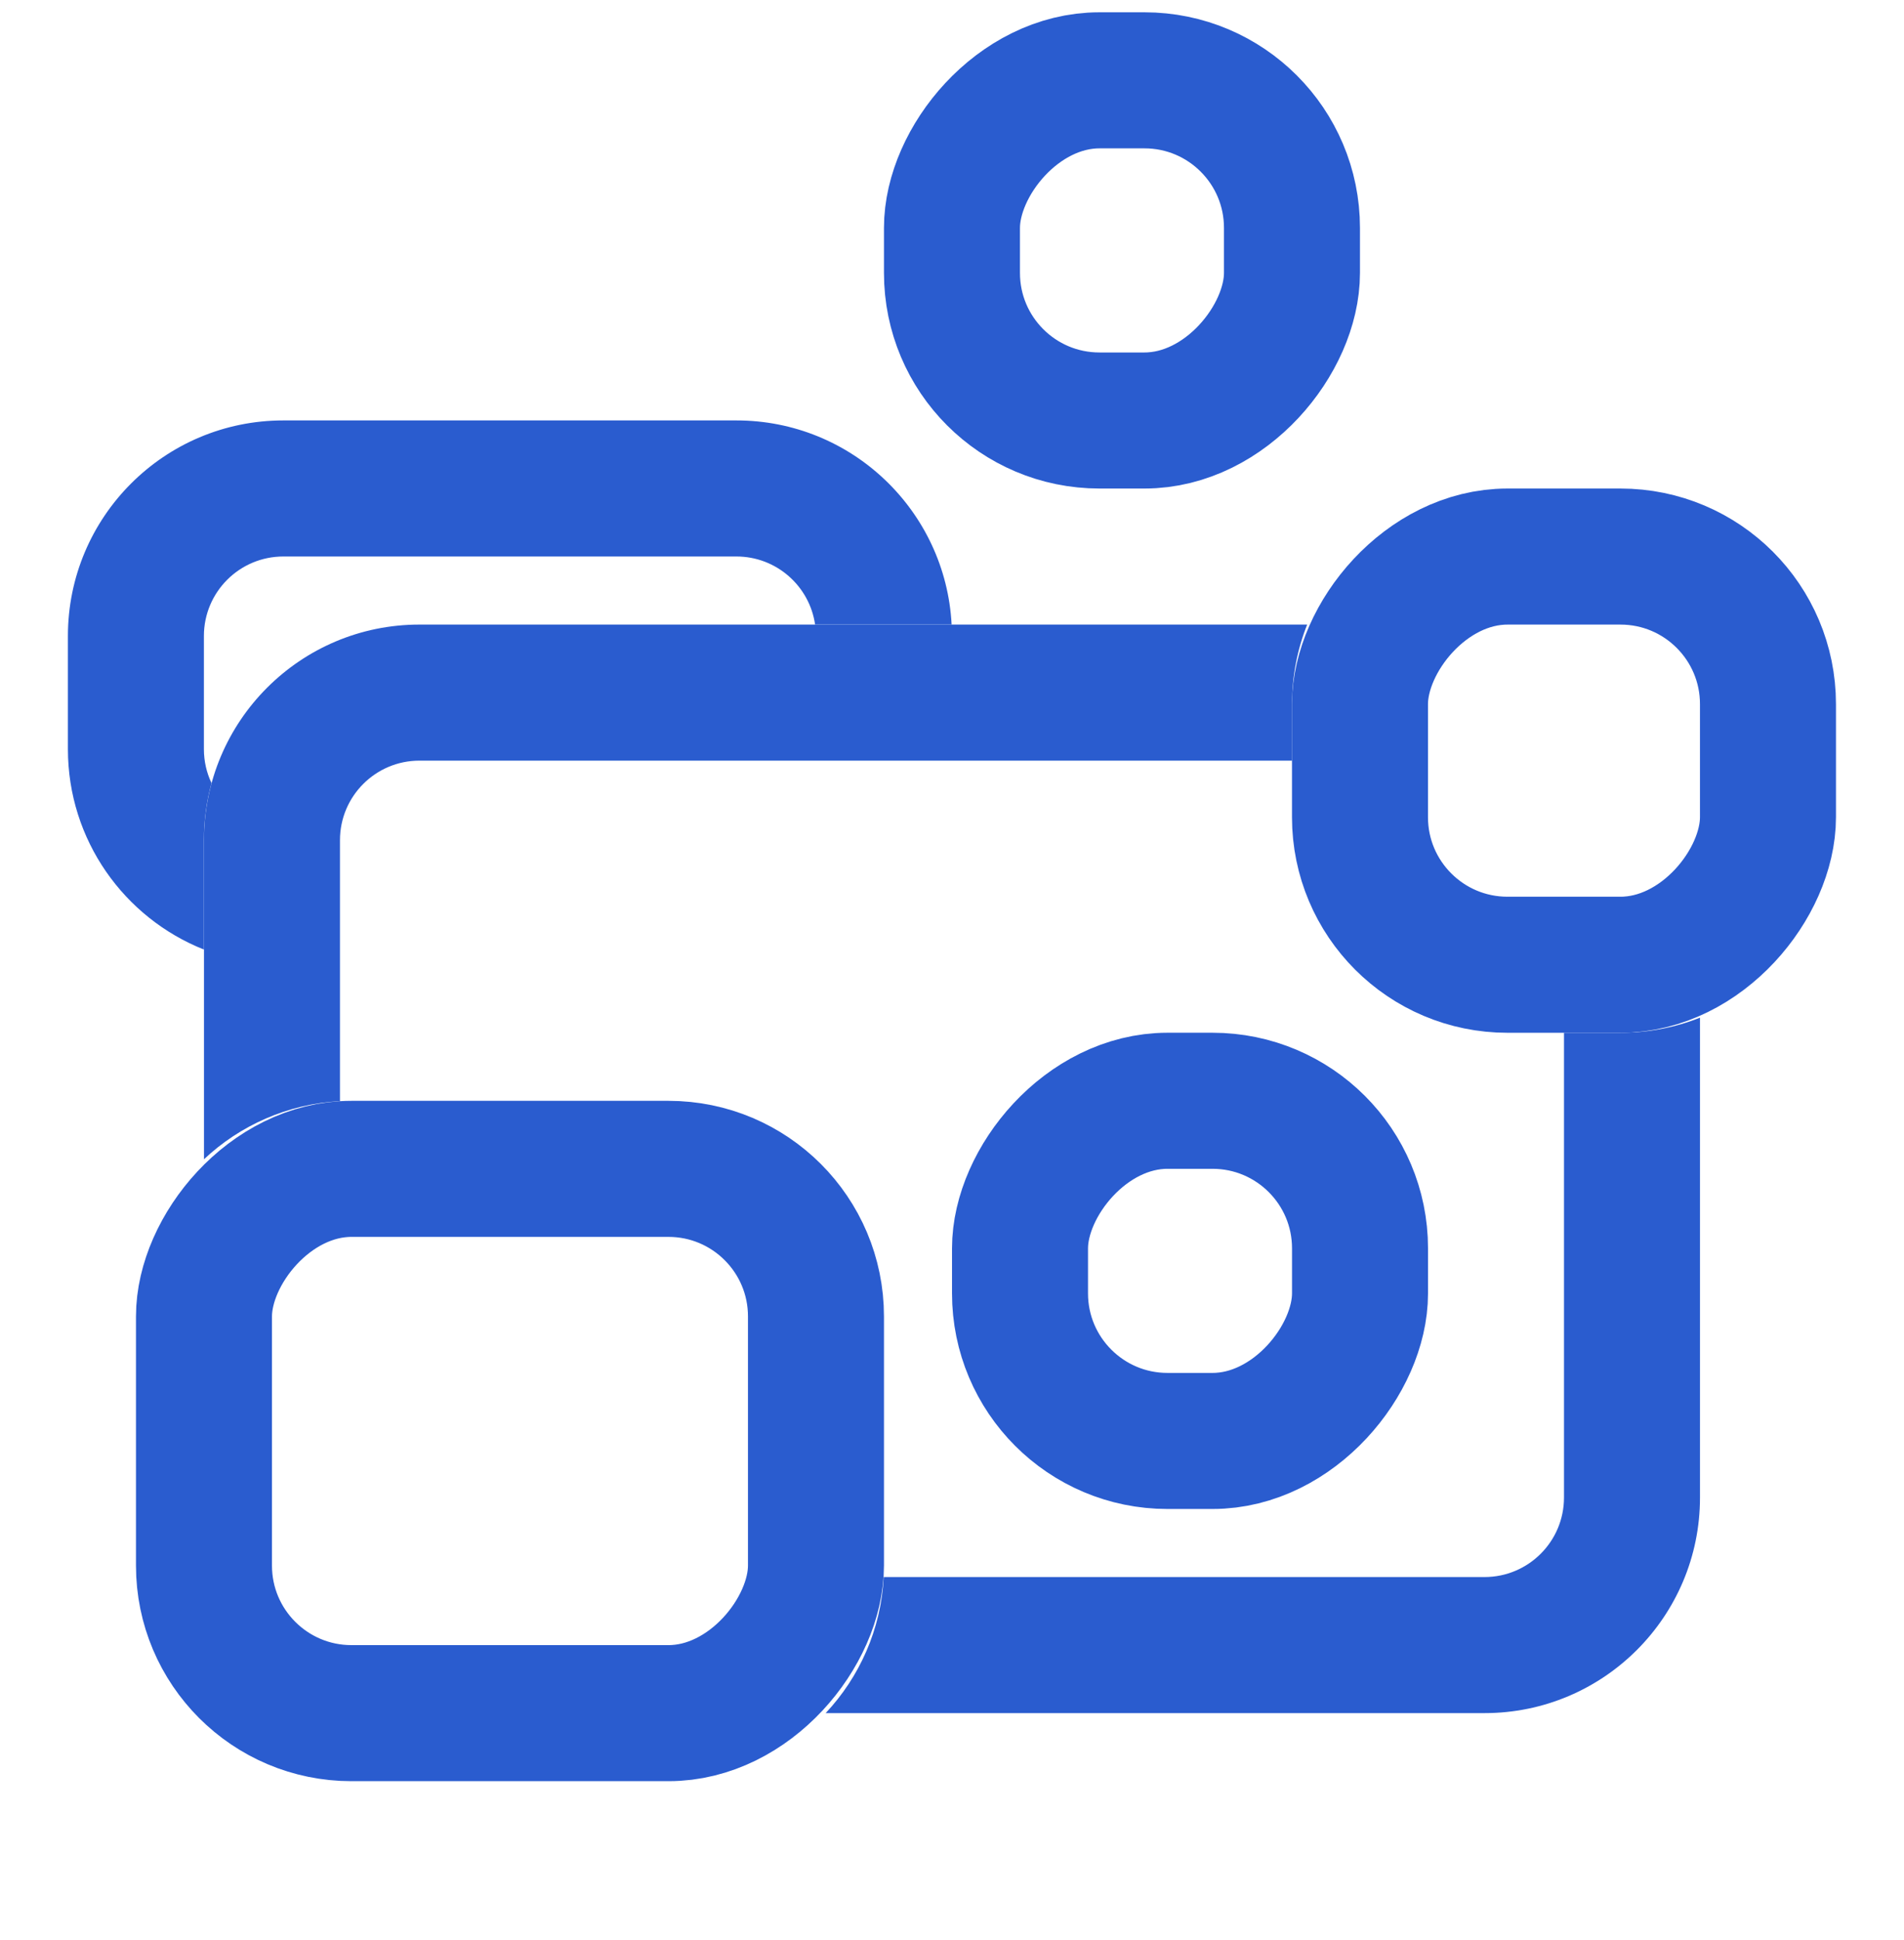 <svg width="54" height="55" viewBox="0 0 54 55" fill="none" xmlns="http://www.w3.org/2000/svg">
<g clip-path="url(#clip0_2081_29408)">
<path fill-rule="evenodd" clip-rule="evenodd" d="M20.886 15.775H8.037C6.792 15.775 5.783 16.784 5.783 18.029V21.235C5.783 21.58 5.86 21.907 5.999 22.199C5.858 22.714 5.783 23.256 5.783 23.815V26.917C3.523 26.02 1.926 23.814 1.926 21.235V18.029C1.926 14.654 4.662 11.918 8.037 11.918H20.886C24.152 11.918 26.82 14.48 26.989 17.704H23.117C22.959 16.613 22.02 15.775 20.886 15.775Z" fill="#2A5CCF"/>
<rect x="-1.929" y="1.929" width="9.643" height="9.643" rx="4.183" transform="matrix(-1 0 0 1 36.643 29.275)" stroke="#2A5CCF" stroke-width="3.857"/>
<rect x="-1.929" y="1.929" width="17.357" height="15.429" rx="4.183" transform="matrix(-1 0 0 1 21.213 31.205)" stroke="#2A5CCF" stroke-width="3.857"/>
<path fill-rule="evenodd" clip-rule="evenodd" d="M37.073 17.705H11.896C8.521 17.705 5.785 20.441 5.785 23.816V32.862C6.804 31.904 8.153 31.292 9.642 31.214V23.816C9.642 22.571 10.652 21.562 11.896 21.562H36.644V19.959C36.644 19.163 36.796 18.402 37.073 17.705ZM44.357 29.276V42.451C44.357 43.696 43.347 44.705 42.103 44.705H25.064C24.986 46.194 24.374 47.543 23.417 48.562H42.103C45.478 48.562 48.214 45.826 48.214 42.451V28.848C47.517 29.125 46.757 29.276 45.961 29.276H44.357Z" fill="#2A5CCF"/>
<rect x="-1.929" y="1.929" width="11.571" height="11.571" rx="4.183" transform="matrix(-1 0 0 1 48.213 13.848)" stroke="#2A5CCF" stroke-width="3.857"/>
<rect x="-1.929" y="1.929" width="9.643" height="9.643" rx="4.183" transform="matrix(-1 0 0 1 34.713 0.348)" stroke="#2A5CCF" stroke-width="3.857"/>
</g>
<defs>
<clipPath id="clip0_2081_29408">
<rect width="54" height="54" fill="white" transform="translate(0 0.348)"/>
</clipPath>
</defs>
</svg>
